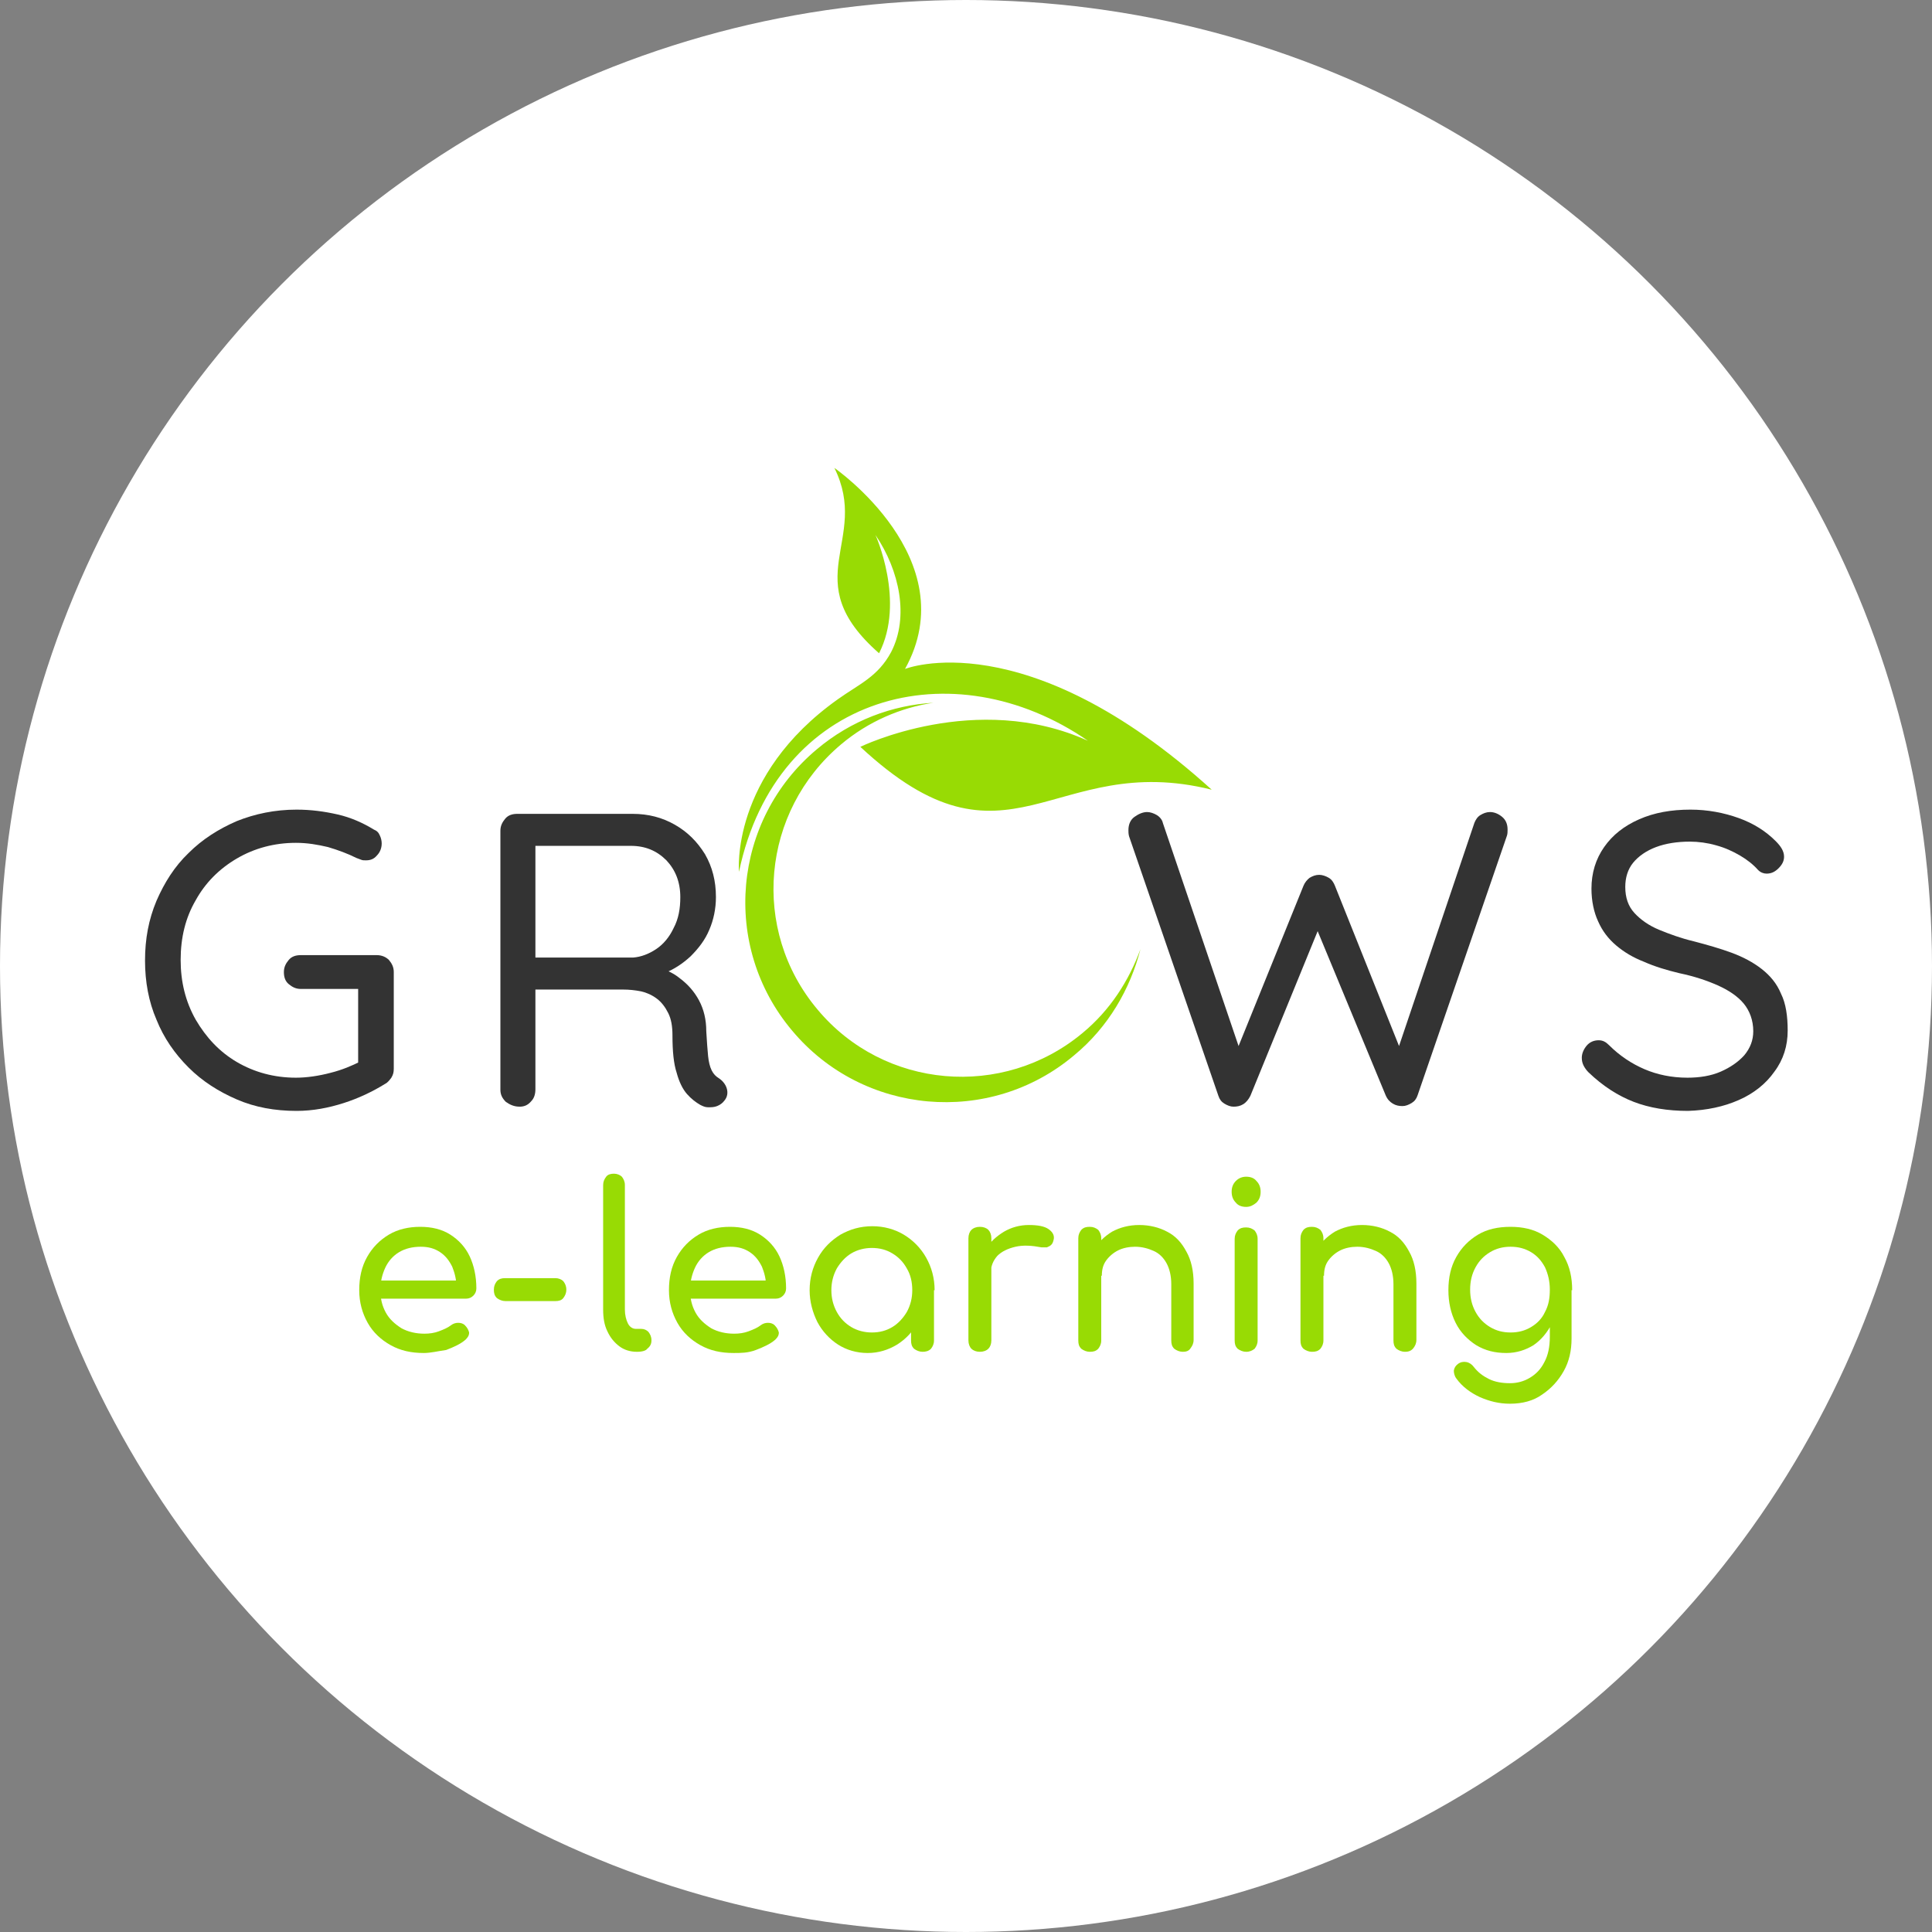 <?xml version="1.0" encoding="utf-8"?>
<!-- Generator: Adobe Illustrator 26.4.1, SVG Export Plug-In . SVG Version: 6.00 Build 0)  -->
<svg version="1.1" id="Layer_1" xmlns="http://www.w3.org/2000/svg" xmlns:xlink="http://www.w3.org/1999/xlink" x="0px" y="0px"
	 viewBox="0 0 320 320" style="enable-background:new 0 0 320 320;" xml:space="preserve">
<rect x="0" y="0" width="320" height="320" fill="#808080" stroke="none"/>
<style type="text/css">
	.st0{fill-rule:evenodd;clip-rule:evenodd;fill:#DCFC86;}
	.st1{fill:#FFFFFF;}
	.st2{fill:#E6E6E6;}
	.st3{fill:#034EA2;}
	.st4{fill:#FBED21;}
	.st5{clip-path:url(#SVGID_00000159451194113573132720000009392379332627394237_);}
	.st6{fill-rule:evenodd;clip-rule:evenodd;fill:#98DB04;}
	.st7{fill:#333333;}
	.st8{fill:#98DB04;}
	.st9{fill:#E7EFCB;}
	.st10{fill:#F6FFDE;}
	.st11{fill-rule:evenodd;clip-rule:evenodd;fill:#F6FFDE;}
	.st12{fill-rule:evenodd;clip-rule:evenodd;fill:#FFFFFF;}
	.st13{fill:#FFB98D;}
	.st14{fill:none;stroke:#98DB04;stroke-width:5.013;stroke-miterlimit:10;}
	.st15{clip-path:url(#SVGID_00000067953203674799145240000010554509266612480956_);}
	.st16{clip-path:url(#SVGID_00000158737743850104655810000016836567733696703912_);}
	.st17{fill:#F2F2F2;}
	.st18{clip-path:url(#SVGID_00000054251977577542941350000000790121113684810118_);}
	.st19{clip-path:url(#SVGID_00000005964842297289544480000001975267534850087312_);}
	.st20{fill:none;stroke:#CDD6A5;stroke-width:3.113;stroke-miterlimit:10;}
	.st21{fill:#B6BC91;}
	.st22{fill:#CDD6A5;}
</style>
<g>
	<g>
		<circle class="st1" cx="160" cy="160" r="160"/>
	</g>
	<g>
		<g>
			<g>
				<g>
					<g transform="translate(31.121, 238.4)">
						<g>
							<path class="st7" d="M18-54.4c-3.6,0-6.9-0.6-9.9-1.9c-3-1.3-5.7-3-8-5.3c-2.3-2.3-4.1-4.9-5.3-7.9c-1.3-3-1.9-6.3-1.9-9.8
								c0-3.6,0.6-6.8,1.9-9.9c1.3-3,3-5.7,5.3-7.9c2.3-2.3,5-4,8-5.3c3-1.2,6.3-1.9,9.9-1.9c2.4,0,4.6,0.3,6.8,0.8
								c2.2,0.5,4.2,1.4,6,2.5c0.5,0.2,0.8,0.5,1,1c0.2,0.4,0.3,0.9,0.3,1.3c0,0.8-0.3,1.5-0.8,2c-0.5,0.6-1.1,0.8-1.8,0.8
								c-0.3,0-0.6,0-0.8-0.1c-0.3-0.1-0.5-0.2-0.8-0.3c-1.4-0.7-3-1.3-4.7-1.8c-1.7-0.4-3.4-0.7-5.3-0.7c-3.6,0-6.9,0.9-9.8,2.6
								c-2.9,1.7-5.2,4-6.8,6.9c-1.7,2.9-2.5,6.2-2.5,9.9c0,3.6,0.8,6.9,2.5,9.9c1.7,2.9,3.9,5.3,6.8,7c2.9,1.7,6.2,2.6,9.8,2.6
								c1.8,0,3.8-0.3,5.7-0.8c2-0.5,3.6-1.2,5-1.9L28.2-61v-14.6l1.1,1H18.7c-0.8,0-1.4-0.3-2-0.8s-0.8-1.2-0.8-2s0.3-1.4,0.8-2
								s1.2-0.8,2-0.8h12.6c0.8,0,1.5,0.3,2,0.8c0.5,0.6,0.8,1.2,0.8,2v16c0,0.6-0.1,1-0.4,1.5c-0.3,0.4-0.6,0.8-1,1
								c-2.1,1.3-4.4,2.4-6.9,3.2S20.7-54.4,18-54.4z"/>
						</g>
					</g>
				</g>
				<g>
					<g transform="translate(93.581, 238.4)">
						<g>
							<path class="st7" d="M-7.5-55.1c-0.9,0-1.6-0.3-2.3-0.8c-0.6-0.6-0.9-1.2-0.9-2v-42.9c0-0.8,0.3-1.4,0.8-2s1.2-0.8,2-0.8
								h19.1c2.6,0,4.9,0.6,7,1.8c2.1,1.2,3.7,2.8,5,4.9c1.2,2.1,1.8,4.4,1.8,7.1c0,1.9-0.4,3.8-1.1,5.4c-0.7,1.7-1.8,3.1-3.1,4.4
								c-1.3,1.2-2.8,2.2-4.4,2.8l-1.5-1.1c1.6,0.4,3,1,4.2,2c1.2,0.9,2.3,2.1,3.1,3.6c0.8,1.5,1.2,3.2,1.2,5.1
								c0.1,1.7,0.2,3.1,0.3,4.1c0.1,1,0.3,1.8,0.6,2.4c0.3,0.6,0.7,1,1.2,1.3c0.6,0.4,1.1,1,1.3,1.7c0.2,0.7,0.1,1.4-0.4,2
								c-0.3,0.4-0.7,0.7-1.2,0.9c-0.5,0.2-1,0.2-1.5,0.2c-0.5,0-0.9-0.2-1.3-0.4c-0.7-0.4-1.5-1-2.2-1.8c-0.7-0.8-1.3-2-1.7-3.5
								c-0.5-1.5-0.7-3.6-0.7-6.2c0-1.5-0.2-2.7-0.7-3.7c-0.5-1-1.1-1.8-1.9-2.4c-0.8-0.6-1.7-1-2.6-1.2c-1-0.2-2-0.3-3-0.3H-5.7
								l0.8-1.2V-58c0,0.8-0.2,1.5-0.7,2C-6.1-55.4-6.7-55.1-7.5-55.1z M-5.7-79.8h17c1.3-0.1,2.6-0.6,3.8-1.4
								c1.2-0.8,2.2-2,2.9-3.5c0.8-1.5,1.1-3.2,1.1-5.1c0-2.5-0.8-4.5-2.3-6.1c-1.6-1.6-3.5-2.4-5.9-2.4H-5.4l0.5-1.3v21.1
								L-5.7-79.8z"/>
						</g>
					</g>
				</g>
				<g>
					<g transform="translate(214.503, 238.4)">
						<g>
							<path class="st7" d="M32.3-103.9c0.7,0,1.4,0.3,2,0.8c0.6,0.5,0.9,1.2,0.9,2.1c0,0.3,0,0.7-0.1,1l-14.8,43
								c-0.2,0.6-0.5,1-1,1.3c-0.5,0.3-1,0.5-1.5,0.5c-0.6,0-1.1-0.1-1.6-0.4c-0.5-0.3-0.9-0.7-1.2-1.4l-11.6-28l0.6,0.2L-7.4-56.9
								c-0.3,0.6-0.7,1.1-1.2,1.4c-0.5,0.3-1,0.4-1.6,0.4c-0.5,0-1-0.2-1.5-0.5c-0.5-0.3-0.8-0.7-1-1.3l-14.8-43
								c-0.1-0.4-0.1-0.7-0.1-1c0-0.9,0.3-1.7,1-2.2c0.7-0.5,1.4-0.8,2.1-0.8c0.5,0,1.1,0.2,1.6,0.5c0.5,0.3,0.9,0.8,1,1.3l13,38.3
								h-1L1.4-91.7c0.2-0.5,0.6-1,1-1.3c0.5-0.3,1-0.5,1.6-0.5c0.5,0,1.1,0.2,1.6,0.5c0.5,0.3,0.8,0.8,1,1.3l11,27.5l-0.8,0.3
								l12.9-38.2c0.2-0.5,0.5-1,1-1.3C31.2-103.7,31.7-103.9,32.3-103.9z"/>
						</g>
					</g>
				</g>
				<g>
					<g transform="translate(297.396, 238.4)">
						<g>
							<path class="st7" d="M-17.8-54.4c-3.4,0-6.4-0.5-9-1.5c-2.6-1-5.1-2.6-7.5-4.9c-0.3-0.3-0.6-0.7-0.8-1.1
								c-0.2-0.4-0.3-0.8-0.3-1.3c0-0.7,0.3-1.4,0.8-2c0.5-0.6,1.2-0.9,2-0.9c0.7,0,1.2,0.3,1.7,0.8c1.8,1.8,3.8,3.1,5.9,4
								c2.1,0.9,4.5,1.4,7.1,1.4c2,0,3.9-0.3,5.5-1c1.6-0.7,2.9-1.6,3.9-2.7c1-1.2,1.5-2.5,1.5-4c0-1.8-0.6-3.4-1.6-4.6
								c-1-1.2-2.5-2.2-4.3-3c-1.8-0.8-3.9-1.5-6.3-2c-2.1-0.5-4.1-1.1-5.9-1.9c-1.8-0.7-3.3-1.6-4.6-2.7c-1.3-1.1-2.3-2.4-3-4
								c-0.7-1.5-1.1-3.4-1.1-5.4c0-2.6,0.7-4.9,2.1-6.9c1.4-2,3.3-3.5,5.8-4.6c2.5-1.1,5.3-1.6,8.5-1.6c2.8,0,5.5,0.5,8,1.4
								s4.5,2.2,6.1,3.8c0.9,0.9,1.4,1.7,1.4,2.6c0,0.7-0.3,1.3-0.9,1.9c-0.6,0.6-1.2,0.9-2,0.9c-0.5,0-1-0.2-1.4-0.6
								c-0.8-0.9-1.8-1.7-3-2.4c-1.2-0.7-2.5-1.3-4-1.7c-1.4-0.4-2.9-0.6-4.3-0.6c-2.1,0-4,0.3-5.6,0.9c-1.6,0.6-2.9,1.5-3.8,2.6
								c-0.9,1.1-1.3,2.5-1.3,4c0,1.8,0.5,3.2,1.5,4.3c1,1.1,2.4,2.1,4.1,2.8c1.7,0.7,3.6,1.4,5.7,1.9c2.3,0.6,4.4,1.2,6.3,1.9
								c1.9,0.7,3.6,1.6,5,2.7c1.4,1.1,2.5,2.4,3.2,4.1c0.8,1.6,1.1,3.7,1.1,6.1c0,2.5-0.7,4.8-2.2,6.8c-1.4,2-3.4,3.6-5.9,4.7
								C-11.9-55.1-14.7-54.5-17.8-54.4z"/>
						</g>
					</g>
				</g>
			</g>
			<g>
				<path class="st6" d="M179.3,171.1c-13.2,11-32.9,9.3-43.9-3.9c-11.1-13.2-9.3-32.8,3.9-43.9c4.5-3.8,9.9-6.1,15.3-6.9
					c-6.8,0.4-13.6,2.9-19.3,7.7c-14,11.7-15.9,32.6-4.1,46.6c11.7,14,32.7,15.9,46.7,4.1c5.7-4.7,9.3-11,11-17.6
					C187,162.4,183.9,167.3,179.3,171.1L179.3,171.1z M142.5,123.7c24.6,22.9,31.8,0.5,58.2,7.1c-30.9-28-50.8-20-50.8-20
					c10.1-18.2-11.7-33.3-11.7-33.3c6,12.1-6.5,18.5,7.4,30.7c4.4-8.6-0.6-19.6-0.6-19.6c4,5.9,5.6,13.6,2.6,19.4
					c-2.2,4.1-5.3,5.3-8.8,7.8c-17.9,12.7-16.4,28.6-16.4,28.6c6.2-29.6,35.5-37.1,57.8-21.7C161.7,114.3,142.5,123.7,142.5,123.7
					L142.5,123.7z"/>
			</g>
		</g>
		<g>
			<g>
				<path class="st8" d="M70.2,224.1c-2.1,0-3.9-0.4-5.5-1.3c-1.6-0.9-2.9-2.1-3.8-3.7c-0.9-1.6-1.4-3.4-1.4-5.4
					c0-2.1,0.4-3.9,1.3-5.5c0.9-1.6,2.1-2.8,3.6-3.7c1.5-0.9,3.3-1.3,5.2-1.3c1.9,0,3.6,0.4,5,1.3c1.4,0.9,2.5,2.1,3.2,3.6
					c0.7,1.5,1.1,3.3,1.1,5.3c0,0.5-0.2,0.9-0.5,1.2c-0.3,0.3-0.7,0.5-1.2,0.5H62.1v-3h15l-1.5,1.1c0-1.3-0.3-2.4-0.7-3.4
					c-0.5-1-1.1-1.8-2-2.4c-0.9-0.6-1.9-0.9-3.2-0.9c-1.4,0-2.6,0.3-3.6,0.9c-1,0.6-1.8,1.5-2.3,2.6c-0.5,1.1-0.8,2.3-0.8,3.7
					c0,1.4,0.3,2.6,0.9,3.7c0.6,1.1,1.5,1.9,2.6,2.6c1.1,0.6,2.4,0.9,3.8,0.9c0.8,0,1.6-0.1,2.4-0.4c0.8-0.3,1.5-0.6,2-1
					c0.4-0.3,0.8-0.4,1.2-0.4c0.4,0,0.8,0.1,1.1,0.4c0.4,0.4,0.6,0.8,0.7,1.2c0,0.5-0.2,0.8-0.6,1.2c-0.8,0.7-1.9,1.2-3.2,1.7
					C72.5,223.8,71.3,224.1,70.2,224.1z"/>
				<path class="st8" d="M83.7,215.5c-0.5,0-1-0.2-1.4-0.5c-0.4-0.4-0.5-0.8-0.5-1.4c0-0.6,0.2-1,0.5-1.4c0.4-0.4,0.8-0.5,1.4-0.5
					H92c0.5,0,1,0.2,1.3,0.5c0.3,0.4,0.5,0.8,0.5,1.4c0,0.6-0.2,1-0.5,1.4c-0.3,0.4-0.8,0.5-1.3,0.5H83.7z"/>
			</g>
			<path class="st8" d="M105.5,223.9c-1.1,0-2.1-0.3-2.9-0.9c-0.8-0.6-1.5-1.4-2-2.5c-0.5-1-0.7-2.2-0.7-3.6v-20.6
				c0-0.6,0.2-1,0.5-1.4c0.3-0.4,0.8-0.5,1.3-0.5c0.5,0,1,0.2,1.3,0.5c0.3,0.4,0.5,0.8,0.5,1.4v20.6c0,0.9,0.2,1.7,0.5,2.3
				s0.8,0.9,1.3,0.9h0.9c0.5,0,0.9,0.2,1.2,0.5c0.3,0.4,0.5,0.8,0.5,1.4c0,0.6-0.2,1-0.7,1.4C107,223.7,106.4,223.9,105.5,223.9
				L105.5,223.9z"/>
			<path class="st8" d="M121.5,224.1c-2.1,0-3.9-0.4-5.5-1.3c-1.6-0.9-2.9-2.1-3.8-3.7c-0.9-1.6-1.4-3.4-1.4-5.4
				c0-2.1,0.4-3.9,1.3-5.5c0.9-1.6,2.1-2.8,3.6-3.7c1.5-0.9,3.3-1.3,5.2-1.3c1.9,0,3.6,0.4,5,1.3s2.5,2.1,3.2,3.6
				c0.7,1.5,1.1,3.3,1.1,5.3c0,0.5-0.2,0.9-0.5,1.2c-0.3,0.3-0.7,0.5-1.2,0.5h-15.1v-3h15l-1.5,1.1c0-1.3-0.3-2.4-0.7-3.4
				c-0.5-1-1.1-1.8-2-2.4s-1.9-0.9-3.2-0.9c-1.4,0-2.6,0.3-3.6,0.9c-1,0.6-1.8,1.5-2.3,2.6c-0.5,1.1-0.8,2.3-0.8,3.7
				c0,1.4,0.3,2.6,0.9,3.7c0.6,1.1,1.5,1.9,2.6,2.6c1.1,0.6,2.4,0.9,3.8,0.9c0.8,0,1.6-0.1,2.4-0.4c0.8-0.3,1.5-0.6,2-1
				c0.4-0.3,0.8-0.4,1.2-0.4c0.4,0,0.8,0.1,1.1,0.4c0.4,0.4,0.6,0.8,0.7,1.2c0,0.5-0.2,0.8-0.6,1.2c-0.8,0.7-1.9,1.2-3.2,1.7
				S122.7,224.1,121.5,224.1z"/>
			<path class="st8" d="M143.7,224.1c-1.8,0-3.5-0.5-4.9-1.4c-1.4-0.9-2.6-2.2-3.4-3.7c-0.8-1.6-1.3-3.4-1.3-5.3
				c0-2,0.5-3.8,1.4-5.4c0.9-1.6,2.1-2.8,3.7-3.8c1.6-0.9,3.3-1.4,5.3-1.4c1.9,0,3.7,0.5,5.2,1.4c1.5,0.9,2.8,2.2,3.7,3.8
				c0.9,1.6,1.4,3.4,1.4,5.4h-1.5c0,2-0.4,3.8-1.3,5.3c-0.8,1.6-2,2.8-3.4,3.7C147.1,223.6,145.5,224.1,143.7,224.1z M144.4,220.7
				c1.3,0,2.4-0.3,3.4-0.9c1-0.6,1.8-1.5,2.4-2.5c0.6-1.1,0.9-2.3,0.9-3.6c0-1.4-0.3-2.6-0.9-3.6c-0.6-1.1-1.4-1.9-2.4-2.5
				c-1-0.6-2.1-0.9-3.4-0.9c-1.2,0-2.4,0.3-3.4,0.9c-1,0.6-1.8,1.5-2.4,2.5c-0.6,1.1-0.9,2.3-0.9,3.6c0,1.3,0.3,2.5,0.9,3.6
				c0.6,1.1,1.4,1.9,2.4,2.5C142,220.4,143.2,220.7,144.4,220.7z M152.8,223.9c-0.5,0-1-0.2-1.4-0.5c-0.4-0.4-0.5-0.8-0.5-1.4v-5.8
				l0.7-4l3.1,1.4v8.4c0,0.6-0.2,1-0.5,1.4C153.8,223.8,153.3,223.9,152.8,223.9z"/>
			<path class="st8" d="M162.3,223.9c-0.6,0-1.1-0.2-1.4-0.5c-0.3-0.3-0.5-0.8-0.5-1.4v-16.9c0-0.6,0.2-1.1,0.5-1.4
				c0.3-0.3,0.8-0.5,1.4-0.5c0.6,0,1.1,0.2,1.4,0.5c0.3,0.3,0.5,0.8,0.5,1.4V222c0,0.6-0.2,1.1-0.5,1.4
				C163.4,223.7,162.9,223.9,162.3,223.9z M162.2,211c0-1.5,0.4-2.9,1.1-4.1c0.7-1.2,1.7-2.1,3-2.9c1.2-0.7,2.6-1.1,4.1-1.1
				s2.6,0.2,3.3,0.7c0.7,0.5,1,1.1,0.8,1.8c-0.1,0.4-0.2,0.6-0.4,0.8c-0.2,0.2-0.5,0.3-0.7,0.4c-0.3,0-0.6,0-0.9,0
				c-1.6-0.3-3-0.4-4.3-0.1c-1.3,0.3-2.3,0.8-3,1.5c-0.7,0.8-1.1,1.7-1.1,2.9H162.2z"/>
			<path class="st8" d="M180.5,223.9c-0.5,0-1-0.2-1.4-0.5c-0.4-0.4-0.5-0.8-0.5-1.4v-16.9c0-0.6,0.2-1,0.5-1.4
				c0.4-0.4,0.8-0.5,1.4-0.5c0.6,0,1,0.2,1.4,0.5c0.3,0.4,0.5,0.8,0.5,1.4V222c0,0.6-0.2,1-0.5,1.4
				C181.5,223.8,181.1,223.9,180.5,223.9z M195.9,223.9c-0.5,0-1-0.2-1.4-0.5c-0.4-0.4-0.5-0.8-0.5-1.4v-9.3c0-1.4-0.3-2.6-0.8-3.5
				c-0.5-0.9-1.2-1.6-2.1-2c-0.9-0.4-1.9-0.7-3.1-0.7c-1,0-2,0.2-2.8,0.6c-0.8,0.4-1.5,1-2,1.7c-0.5,0.7-0.7,1.5-0.7,2.5H180
				c0-1.6,0.4-3,1.1-4.3c0.8-1.2,1.8-2.2,3.1-3c1.3-0.7,2.8-1.1,4.5-1.1c1.7,0,3.3,0.4,4.6,1.1c1.4,0.7,2.4,1.8,3.2,3.3
				c0.8,1.4,1.2,3.2,1.2,5.3v9.3c0,0.6-0.2,1-0.5,1.4C196.9,223.8,196.4,223.9,195.9,223.9z"/>
			<path class="st8" d="M206.4,199.9c-0.7,0-1.3-0.2-1.7-0.7c-0.5-0.5-0.7-1.1-0.7-1.8c0-0.7,0.2-1.3,0.7-1.8
				c0.5-0.5,1.1-0.7,1.7-0.7c0.7,0,1.3,0.2,1.7,0.7c0.5,0.5,0.7,1.1,0.7,1.8c0,0.7-0.2,1.3-0.7,1.8
				C207.6,199.6,207.1,199.9,206.4,199.9z M206.4,223.9c-0.5,0-1-0.2-1.4-0.5c-0.4-0.4-0.5-0.8-0.5-1.4v-16.8c0-0.6,0.2-1,0.5-1.4
				c0.4-0.4,0.8-0.5,1.4-0.5c0.6,0,1,0.2,1.4,0.5c0.3,0.4,0.5,0.8,0.5,1.4V222c0,0.6-0.2,1-0.5,1.4
				C207.4,223.7,207,223.9,206.4,223.9z"/>
			<path class="st8" d="M217.3,223.9c-0.5,0-1-0.2-1.4-0.5c-0.4-0.4-0.5-0.8-0.5-1.4v-16.9c0-0.6,0.2-1,0.5-1.4
				c0.4-0.4,0.8-0.5,1.4-0.5c0.6,0,1,0.2,1.4,0.5c0.3,0.4,0.5,0.8,0.5,1.4V222c0,0.6-0.2,1-0.5,1.4
				C218.3,223.8,217.9,223.9,217.3,223.9z M232.7,223.9c-0.5,0-1-0.2-1.4-0.5c-0.4-0.4-0.5-0.8-0.5-1.4v-9.3c0-1.4-0.3-2.6-0.8-3.5
				s-1.2-1.6-2.1-2c-0.9-0.4-1.9-0.7-3.1-0.7c-1,0-2,0.2-2.8,0.6c-0.8,0.4-1.5,1-2,1.7c-0.5,0.7-0.7,1.5-0.7,2.5h-2.4
				c0-1.6,0.4-3,1.1-4.3c0.8-1.2,1.8-2.2,3.1-3c1.3-0.7,2.8-1.1,4.5-1.1c1.7,0,3.3,0.4,4.6,1.1c1.4,0.7,2.4,1.8,3.2,3.3
				c0.8,1.4,1.2,3.2,1.2,5.3v9.3c0,0.6-0.2,1-0.5,1.4C233.7,223.8,233.2,223.9,232.7,223.9z"/>
			<path class="st8" d="M249.5,224.1c-1.9,0-3.5-0.4-5-1.3c-1.4-0.9-2.6-2.1-3.4-3.7c-0.8-1.6-1.2-3.4-1.2-5.4
				c0-2.1,0.4-3.9,1.3-5.5c0.9-1.6,2.1-2.8,3.6-3.7c1.5-0.9,3.3-1.3,5.4-1.3c2,0,3.8,0.4,5.3,1.3c1.5,0.9,2.8,2.1,3.6,3.7
				c0.9,1.6,1.3,3.4,1.3,5.5h-2.2c0,2-0.4,3.9-1.1,5.4c-0.8,1.6-1.8,2.8-3.1,3.7C252.7,223.6,251.2,224.1,249.5,224.1z M250.1,232.5
				c-1.8,0-3.4-0.4-5-1.1c-1.5-0.7-2.9-1.7-3.9-3.1c-0.3-0.4-0.4-0.9-0.4-1.3c0.1-0.5,0.3-0.8,0.7-1.1c0.4-0.3,0.9-0.4,1.4-0.3
				c0.5,0.1,0.9,0.4,1.2,0.8c0.7,0.9,1.5,1.5,2.5,2c1,0.5,2.2,0.7,3.5,0.7c1.2,0,2.3-0.3,3.3-0.9c1-0.6,1.8-1.4,2.4-2.6
				c0.6-1.1,0.9-2.5,0.9-4.2v-5.4l1.2-3.3l2.4,0.8v8.2c0,2-0.4,3.8-1.3,5.4c-0.9,1.6-2.1,2.9-3.6,3.9
				C254,232,252.2,232.5,250.1,232.5z M250.2,220.7c1.3,0,2.4-0.3,3.4-0.9c1-0.6,1.8-1.4,2.3-2.5c0.6-1.1,0.8-2.3,0.8-3.7
				c0-1.4-0.3-2.6-0.8-3.7c-0.6-1.1-1.3-1.9-2.3-2.5c-1-0.6-2.1-0.9-3.4-0.9c-1.3,0-2.4,0.3-3.4,0.9c-1,0.6-1.8,1.4-2.4,2.5
				c-0.6,1.1-0.9,2.3-0.9,3.7c0,1.4,0.3,2.6,0.9,3.7c0.6,1.1,1.4,1.9,2.4,2.5C247.8,220.4,248.9,220.7,250.2,220.7z"/>
		</g>
	</g>
</g>
</svg>
